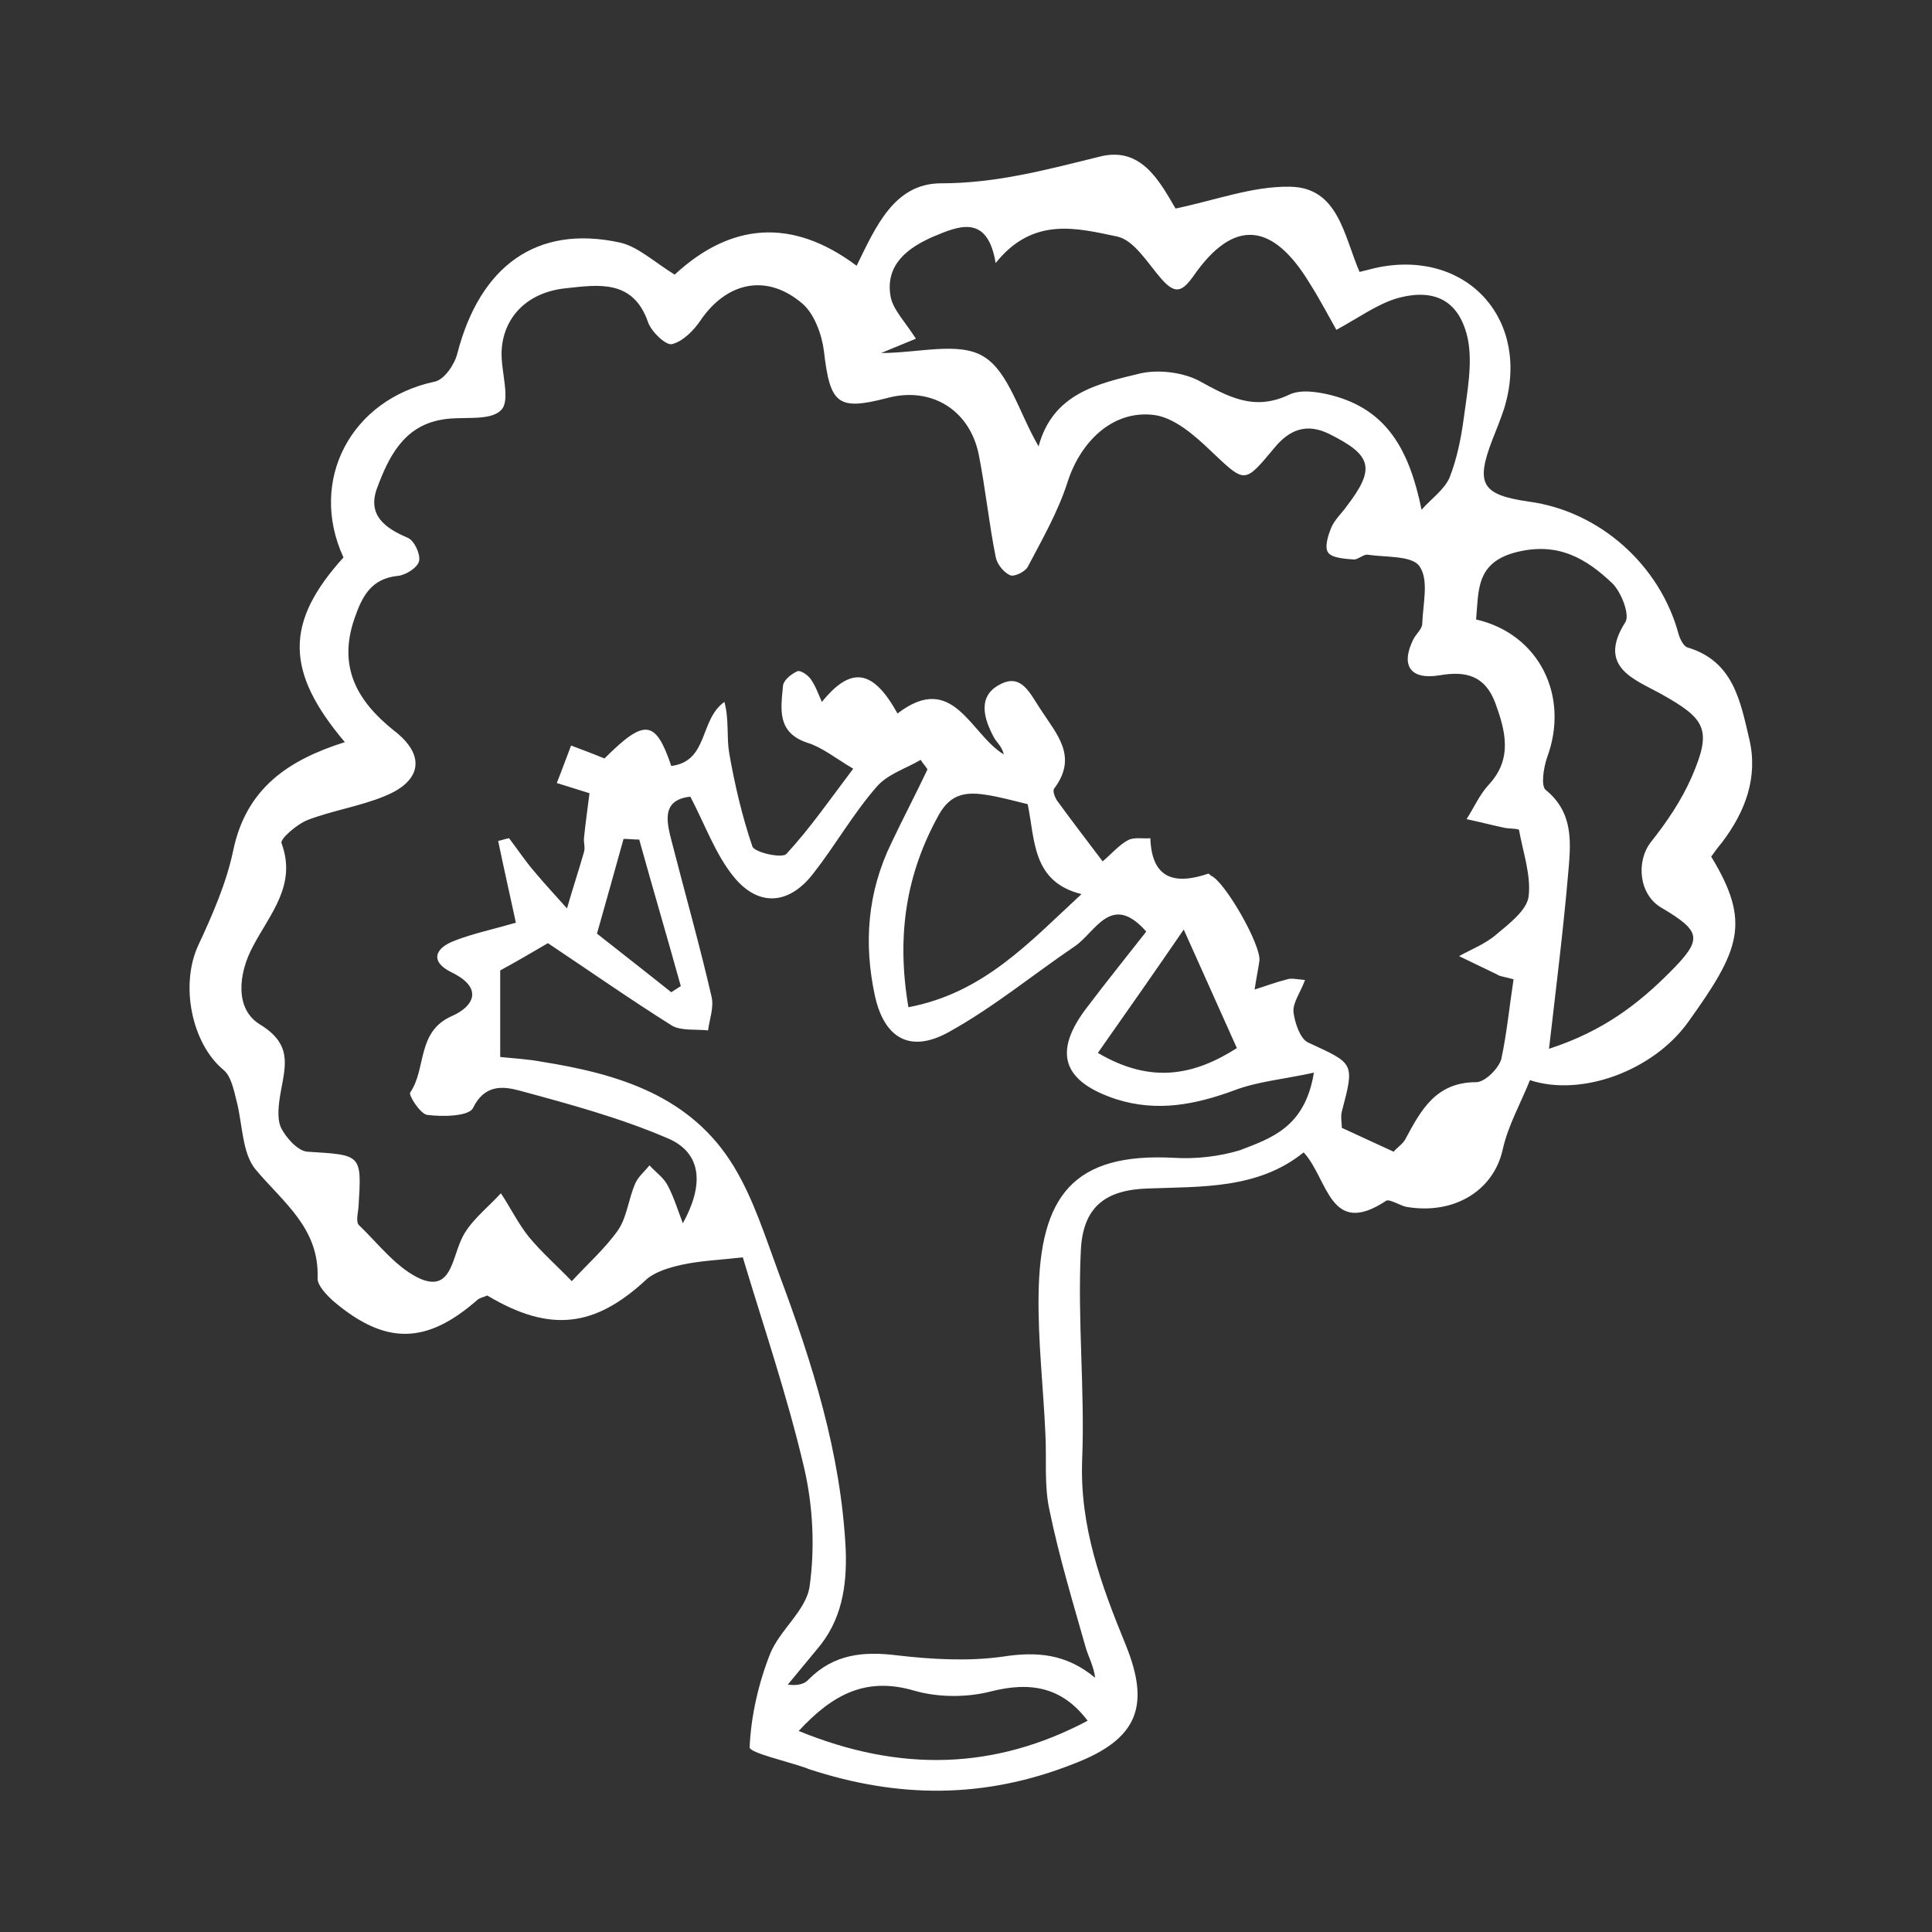 <?xml version="1.0" encoding="utf-8"?>
<!-- Generator: Adobe Illustrator 22.1.0, SVG Export Plug-In . SVG Version: 6.00 Build 0)  -->
<svg version="1.1" id="Layer_1" xmlns="http://www.w3.org/2000/svg" xmlns:xlink="http://www.w3.org/1999/xlink" x="0px" y="0px"
	 viewBox="0 0 283.5 283.5" style="enable-background:new 0 0 283.5 283.5;" xml:space="preserve">
<rect x="0" y="0" width="283.5" height="283.5" fill="#333333" stroke="none"/>
<style type="text/css">
	.st0{fill:#FFFFFF;}
</style>
<path id="XMLID_241_" class="st0" d="M99,40.3c8.1-7.5,17.1-8.5,26.7-1.3c2.8-5.7,5.5-12.1,12.4-12.1c8.1,0,15.5-2,23.2-3.9
	c6.1-1.6,8.8,3.5,11.2,7.6c5.8-1.2,11.3-3.3,16.8-3.2c7.1,0.1,7.9,7.2,10.2,12.5c0.9-0.2,1.9-0.5,2.9-0.7
	c13.1-2.5,22.3,7.9,18.3,20.8c-0.5,1.5-1.1,3-1.7,4.5c-2.5,6.5-1.6,8.1,5.3,9.1C234.8,75,243.6,83,246.3,93c0.2,0.7,0.7,1.8,1.3,2
	c6.8,2,7.8,8,9.1,13.5c1.3,5.6-0.6,10.6-4,15.1c-0.6,0.7-1.1,1.4-1.6,2.1c5.9,9.7,4.2,13.7-3.4,24.3c-5.1,7.1-15.6,11-23.2,8.5
	c-1.3,3.3-3.2,6.6-4,10.2c-1.3,5.9-7,9.6-14.1,8.4c-1-0.2-2.5-1.2-3-0.9c-8.3,5.5-8.5-3.2-12.1-7.1c-6.7,5.4-14.9,5-22.9,5.3
	c-6.2,0.2-9.5,2.7-9.8,9.1c-0.5,10.2,0.6,20.4,0.2,30.6c-0.4,9.9,2.8,18.5,6.4,27.3c3.6,8.9,1.8,13.8-7.6,17.4
	c-13.1,5.2-25.8,5.1-38.9,0.8c-0.2-0.1-0.3-0.1-0.5-0.2c-2.9-1-8.2-2.2-8.2-3c0.2-4.6,1.3-9.4,3-13.7c1.4-3.5,5.3-6.4,5.8-9.9
	c0.8-5.7,0.5-11.8-0.8-17.4c-2.5-10.7-6.1-21.2-9-30.9c-3.5,0.4-6.3,0.5-9,1.1c-1.8,0.4-3.8,1-5.1,2.1c-7.6,7.1-14.2,7.9-23.4,2.4
	c-0.4,0.2-1,0.3-1.4,0.6c-7.5,6.6-13.5,6.7-21.1,0.3c-1-0.9-2.4-2.3-2.4-3.4c0.3-7.4-5.1-11.2-9.1-16c-2-2.4-1.9-6.7-2.8-10.1
	c-0.4-1.6-0.8-3.6-1.9-4.5c-4.7-3.9-6.4-12.5-3.7-18.3c2.1-4.5,4.1-9.1,5.1-13.8c1.9-9.3,8.2-13.4,16.4-16
	c-8.8-10.4-8.8-17.6-0.2-27.1C45.2,70.5,51.5,58.6,63.8,56c1.4-0.3,2.9-2.5,3.3-4.1c3.3-12.8,11.6-19,23.9-16.3
	C93.6,36.2,95.8,38.3,99,40.3z M222.1,143.7c-1.4-0.4-2-0.4-2.4-0.7c-1.9-0.9-3.7-1.8-5.6-2.7c1.8-1,3.9-1.8,5.5-3.2
	c1.9-1.6,4.4-3.5,4.7-5.5c0.4-3.1-0.8-6.5-1.4-9.8c0-0.2-1.3-0.2-2-0.3c-1.9-0.4-3.8-0.9-5.7-1.3c1.1-1.7,1.9-3.6,3.3-5.1
	c3.5-3.8,2.4-7.9,0.9-12c-1.5-3.9-4.2-4.7-8.2-4c-4.3,0.7-5.7-1.5-3.8-5.3c0.4-0.8,1.3-1.5,1.3-2.3c0.1-2.9,1-6.4-0.4-8.4
	c-1.1-1.6-4.9-1.3-7.6-1.7c-0.6-0.1-1.4,0.7-2,0.7c-1.3-0.1-3.2-0.2-3.8-1c-0.6-0.8,0-2.6,0.5-3.8c0.5-1.1,1.5-2,2.2-3
	c4.3-5.6,3.7-7.5-2.5-10.6c-3.4-1.7-5.9-0.6-8,1.9c-4.6,5.5-4.3,5.4-9.6,0.4c-2.3-2.2-5.2-4.7-8.1-5.1c-6.1-0.8-10.9,3.9-12.8,10
	c-1.4,4.3-3.7,8.3-5.8,12.3c-0.4,0.7-2,1.5-2.6,1.2c-0.9-0.4-1.9-1.6-2.1-2.7c-1-5-1.5-10.1-2.5-15.1c-1.4-6.6-7.1-9.9-13.4-8.2
	c-7.3,1.9-8.4,0.9-9.3-6.9c-0.3-2.4-1.4-5.4-3.1-6.9c-5.2-4.5-11.1-3.3-15,2.4c-1,1.5-2.6,3.1-4.2,3.5c-0.9,0.2-3-1.8-3.5-3.2
	c-2.2-6.4-7.4-5.5-12.1-5c-5.7,0.6-9.2,4.3-9.4,9.3c-0.1,3,1.4,7.2-0.1,8.6c-1.7,1.7-5.8,0.8-8.8,1.4c-5.5,1-7.7,5.5-9.4,10.1
	c-1.4,3.9,1.2,5.8,4.5,7.2c1,0.4,1.9,2.4,1.7,3.4c-0.2,1-2,2.1-3.1,2.2c-4,0.4-5.3,3.1-6.4,6.3c-2.4,7,0.3,12,5.8,16.4
	c4.7,3.6,4.1,7.4-1.3,9.6c-3.6,1.5-7.6,2.1-11.3,3.5c-1.6,0.6-4.1,2.8-3.9,3.4c2.3,6.2-1.7,10.4-4.2,15.2c-2.1,3.9-2.7,9.1,1,11.4
	c4.8,2.9,3.8,6,3.1,9.9c-0.3,1.7-0.6,3.8,0,5.2c0.7,1.5,2.5,3.5,3.9,3.6c8,0.5,8,0.3,7.5,8.2c-0.1,0.9-0.4,2.2,0.1,2.6
	c2.9,2.8,5.6,6.4,9.1,7.9c4.2,1.7,4.5-2.6,5.8-5.6c1.1-2.7,3.8-4.7,5.9-7c1.4,2.1,2.5,4.4,4.1,6.4c1.9,2.3,4.2,4.3,6.3,6.5
	c2.3-2.5,4.9-4.8,6.8-7.5c1.3-1.9,1.5-4.5,2.5-6.8c0.4-1,1.4-1.8,2.1-2.7c0.9,1,2.1,1.8,2.7,3c0.9,1.7,1.5,3.7,2.2,5.5
	c3-5.4,3-10.3-2.3-12.5c-7-3-14.4-5-21.8-7c-2.3-0.6-5-0.9-6.7,2.6c-0.6,1.2-4.4,1.3-6.7,1c-1-0.1-2.8-2.9-2.5-3.3
	c2.4-3.5,0.9-8.9,6.1-11.2c3.2-1.4,4.7-4.1,0-6.4c-3.3-1.6-2.5-3.6,0.5-4.7c2.6-1,5.4-1.6,8.9-2.6c-0.9-4.2-1.8-8.1-2.6-12
	c0.5-0.1,1-0.3,1.6-0.4c1.3,1.7,2.4,3.4,3.8,5c1.5,1.8,3.1,3.5,4.7,5.3c0.8-2.8,1.7-5.5,2.5-8.3c0.2-0.7-0.1-1.4,0-2.1
	c0.2-2,0.5-4.1,0.8-6.5c-0.9-0.3-2.6-0.8-4.8-1.5c0.8-2,1.4-3.7,2.1-5.5c1.6,0.6,3.2,1.2,4.9,1.9c5.9-5.9,7.5-5.7,9.8,1.1
	c5.5-0.7,4.1-6.8,7.8-9.4c0.7,2.6,0.3,5.1,0.7,7.5c0.8,4.6,1.9,9.3,3.4,13.7c0.3,0.9,4.4,1.8,5,1.1c3.5-3.8,6.4-8,9.8-12.5
	c-2.7-1.6-4.5-3.1-6.7-3.8c-4.6-1.5-3.9-5.1-3.6-8.4c0.1-0.8,1.2-1.7,2.1-2.1c0.5-0.2,1.6,0.6,2,1.2c0.7,1,1.1,2.2,1.6,3.3
	c4.3-5.3,7.5-4.8,11.1,1.7c8.2-6.3,10.7,3.1,15.6,6c-0.3-1.2-1-1.7-1.4-2.4c-1.6-2.9-2.5-6.2,0.9-7.9c3.1-1.6,4.3,1.3,5.9,3.7
	c2.4,3.7,5.5,6.9,2,11.6c-0.3,0.3,0.1,1.4,0.5,1.9c2.1,2.9,4.2,5.6,6.6,8.8c1.3-1.1,2.4-2.4,3.7-3.1c0.9-0.5,2.2-0.2,3.3-0.3
	c0.2,5.9,3.5,6.9,8.5,5.2c0.1,0,0.3,0.2,0.4,0.3c2,0.8,7.4,10.2,7.1,12.5c-0.2,1.4-0.5,2.8-0.7,4.2c1.6-0.5,3.2-1.1,4.8-1.5
	c0.6-0.2,1.3,0,2.6,0.1c-0.7,1.9-1.8,3.3-1.7,4.7c0.2,1.6,1,4,2.2,4.5c6.7,3.1,6.8,2.9,4.9,10.1c-0.2,0.8,0,1.7,0,2.4
	c2.6,1.2,5,2.3,7.6,3.5c0.5-0.6,1.3-1.1,1.7-1.8c2.3-4.3,4.5-8.4,10.4-8.4c1.3,0,3.3-2,3.7-3.4C221.1,151.7,221.5,147.6,222.1,143.7
	z M192.8,157.4c-4.6,1-8.3,1.3-11.7,2.6c-5.7,2.1-11.3,3.2-17.3,1.3c-7.9-2.6-9.4-6.9-4.2-13.6c2.8-3.7,5.7-7.3,8.6-11
	c-5.1-5.8-7.4,0-10.4,2.1c-6.2,4.2-12,9-18.5,12.6c-5.7,3.2-9.5,1-10.9-5.2c-1.7-7.8-1.1-15.3,2.4-22.5c1.7-3.6,3.6-7.2,5.3-10.8
	c-0.3-0.5-0.7-0.9-1-1.4c-2.2,1.3-4.9,2.1-6.5,4c-3.4,3.9-6,8.5-9.2,12.6c-3.5,4.6-8,5.1-11.7,0.6c-2.7-3.3-4.2-7.6-6.4-11.8
	c-4.5,0.5-3.4,4-2.6,7.1c1.9,7.4,4,14.8,5.7,22.2c0.4,1.6-0.3,3.4-0.5,5c-1.8-0.2-3.9,0.1-5.3-0.7c-6.2-3.9-12.2-8.1-18.2-12.1
	c-2.4,1.4-4.6,2.7-7,4c0,4.1,0,8.2,0,12.7c1.8,0.2,4,0.3,6.1,0.7c11.3,1.8,21.9,5,28.2,15.4c2.9,4.8,4.6,10.3,6.6,15.7
	c4.9,13.1,9.1,26.3,9.8,40.5c0.2,5.4-0.6,10.4-4.2,14.6c-1.4,1.7-2.9,3.5-4.3,5.2c1.5,0.2,2.5-0.1,3.1-0.8c3.7-3.7,8-4.1,12.9-3.5
	c5.1,0.6,10.5,0.9,15.5,0.2c5.1-0.8,9.4-0.4,13.6,3.1c-0.2-1.7-1-3.1-1.4-4.5c-1.9-6.7-3.9-13.3-5.3-20.1c-0.8-3.6-0.4-7.5-0.6-11.2
	c-0.3-6.8-1.1-13.6-1-20.4c0.2-14.5,5.1-20.9,19.9-20.1c3.2,0.2,6.6-0.2,9.6-1.1C186.6,167,191.5,165.4,192.8,157.4z M208.6,74.8
	c1.4-1.6,3.3-2.9,4.1-4.7c1.1-2.8,1.7-5.8,2.1-8.8c0.5-3.8,1.3-7.9,0.6-11.5c-1.2-5.7-4.9-7.6-10.5-6c-2.9,0.9-5.5,2.8-8.8,4.6
	c-1.3-2.3-2.5-4.6-3.9-6.8c-5.5-9.1-11.2-9.5-17-1.2c-1.7,2.4-2.7,2.9-4.8,0.5c-2-2.3-4-5.7-6.5-6.2c-5.8-1.2-12.3-3-17.8,3.9
	c-1.2-7.3-5.5-5.4-9.1-3.9c-3.7,1.6-7.2,4.1-6.3,8.9c0.4,1.9,2.1,3.6,3.7,6.1c-1,0.4-2.9,1.2-5.1,2.1c5.5,0,11.4-1.7,15,0.5
	c3.7,2.2,5.2,8.2,8.1,13.2c2.1-7.8,8.7-9.2,14.9-10.7c2.6-0.6,6.1-0.2,8.5,1c4.4,2.4,8.2,4.6,13.4,2.1c1.7-0.8,4.2-0.4,6.2,0.1
	C203.5,60.1,206.8,66,208.6,74.8z M227.3,153.9c8-2.6,13.1-6.6,17.7-11.2c4.9-4.9,4.7-6-1.2-9.5c-3.3-1.9-3.8-6.8-1.5-9.7
	c2.3-2.9,4.4-6,5.9-9.4c3.1-7.1,2.1-8.6-4.5-12.3c-3.8-2.1-9.4-3.9-5.2-10.5c0.7-1.1-0.6-4.4-1.9-5.7c-3.8-3.6-7.9-6.1-14-4.6
	c-6.1,1.5-5.6,5.7-6,9.9c9.2,2.1,13.8,11.2,10.4,20.3c-0.5,1.5-0.9,4.1-0.2,4.7c4.2,3.4,3.7,7.9,3.3,12.4
	C229.4,136.4,228.4,144.4,227.3,153.9z M133.3,147.8c11.1-2.1,17.8-9.6,25.4-16.6c-7.3-1.8-6.8-8-7.9-13.2c-2.1-0.5-4.2-1.1-6.3-1.4
	c-2.8-0.4-5-0.1-6.7,2.9C133,128.1,131.5,137.2,133.3,147.8z M117.2,254c14.9,6.1,28.8,5.7,42.4-1.5c-3.7-4.9-8.3-5.8-14.2-4.3
	c-3.5,0.9-7.7,0.9-11.2-0.1C127.1,246,122.2,248.6,117.2,254z M161.1,154.5c7.8,4.6,14.1,3.3,20.4-0.7c-2.7-6-5.2-11.6-7.8-17.4
	C169.8,142.1,165.6,148.1,161.1,154.5z M98.5,145.6c0.5-0.3,0.9-0.6,1.4-0.9c-2-7.2-4.1-14.3-6.1-21.5c-0.8,0-1.5-0.1-2.3-0.1
	c-1.3,4.7-2.6,9.3-3.9,13.9C91.4,140,95,142.8,98.5,145.6z"/>
</svg>
